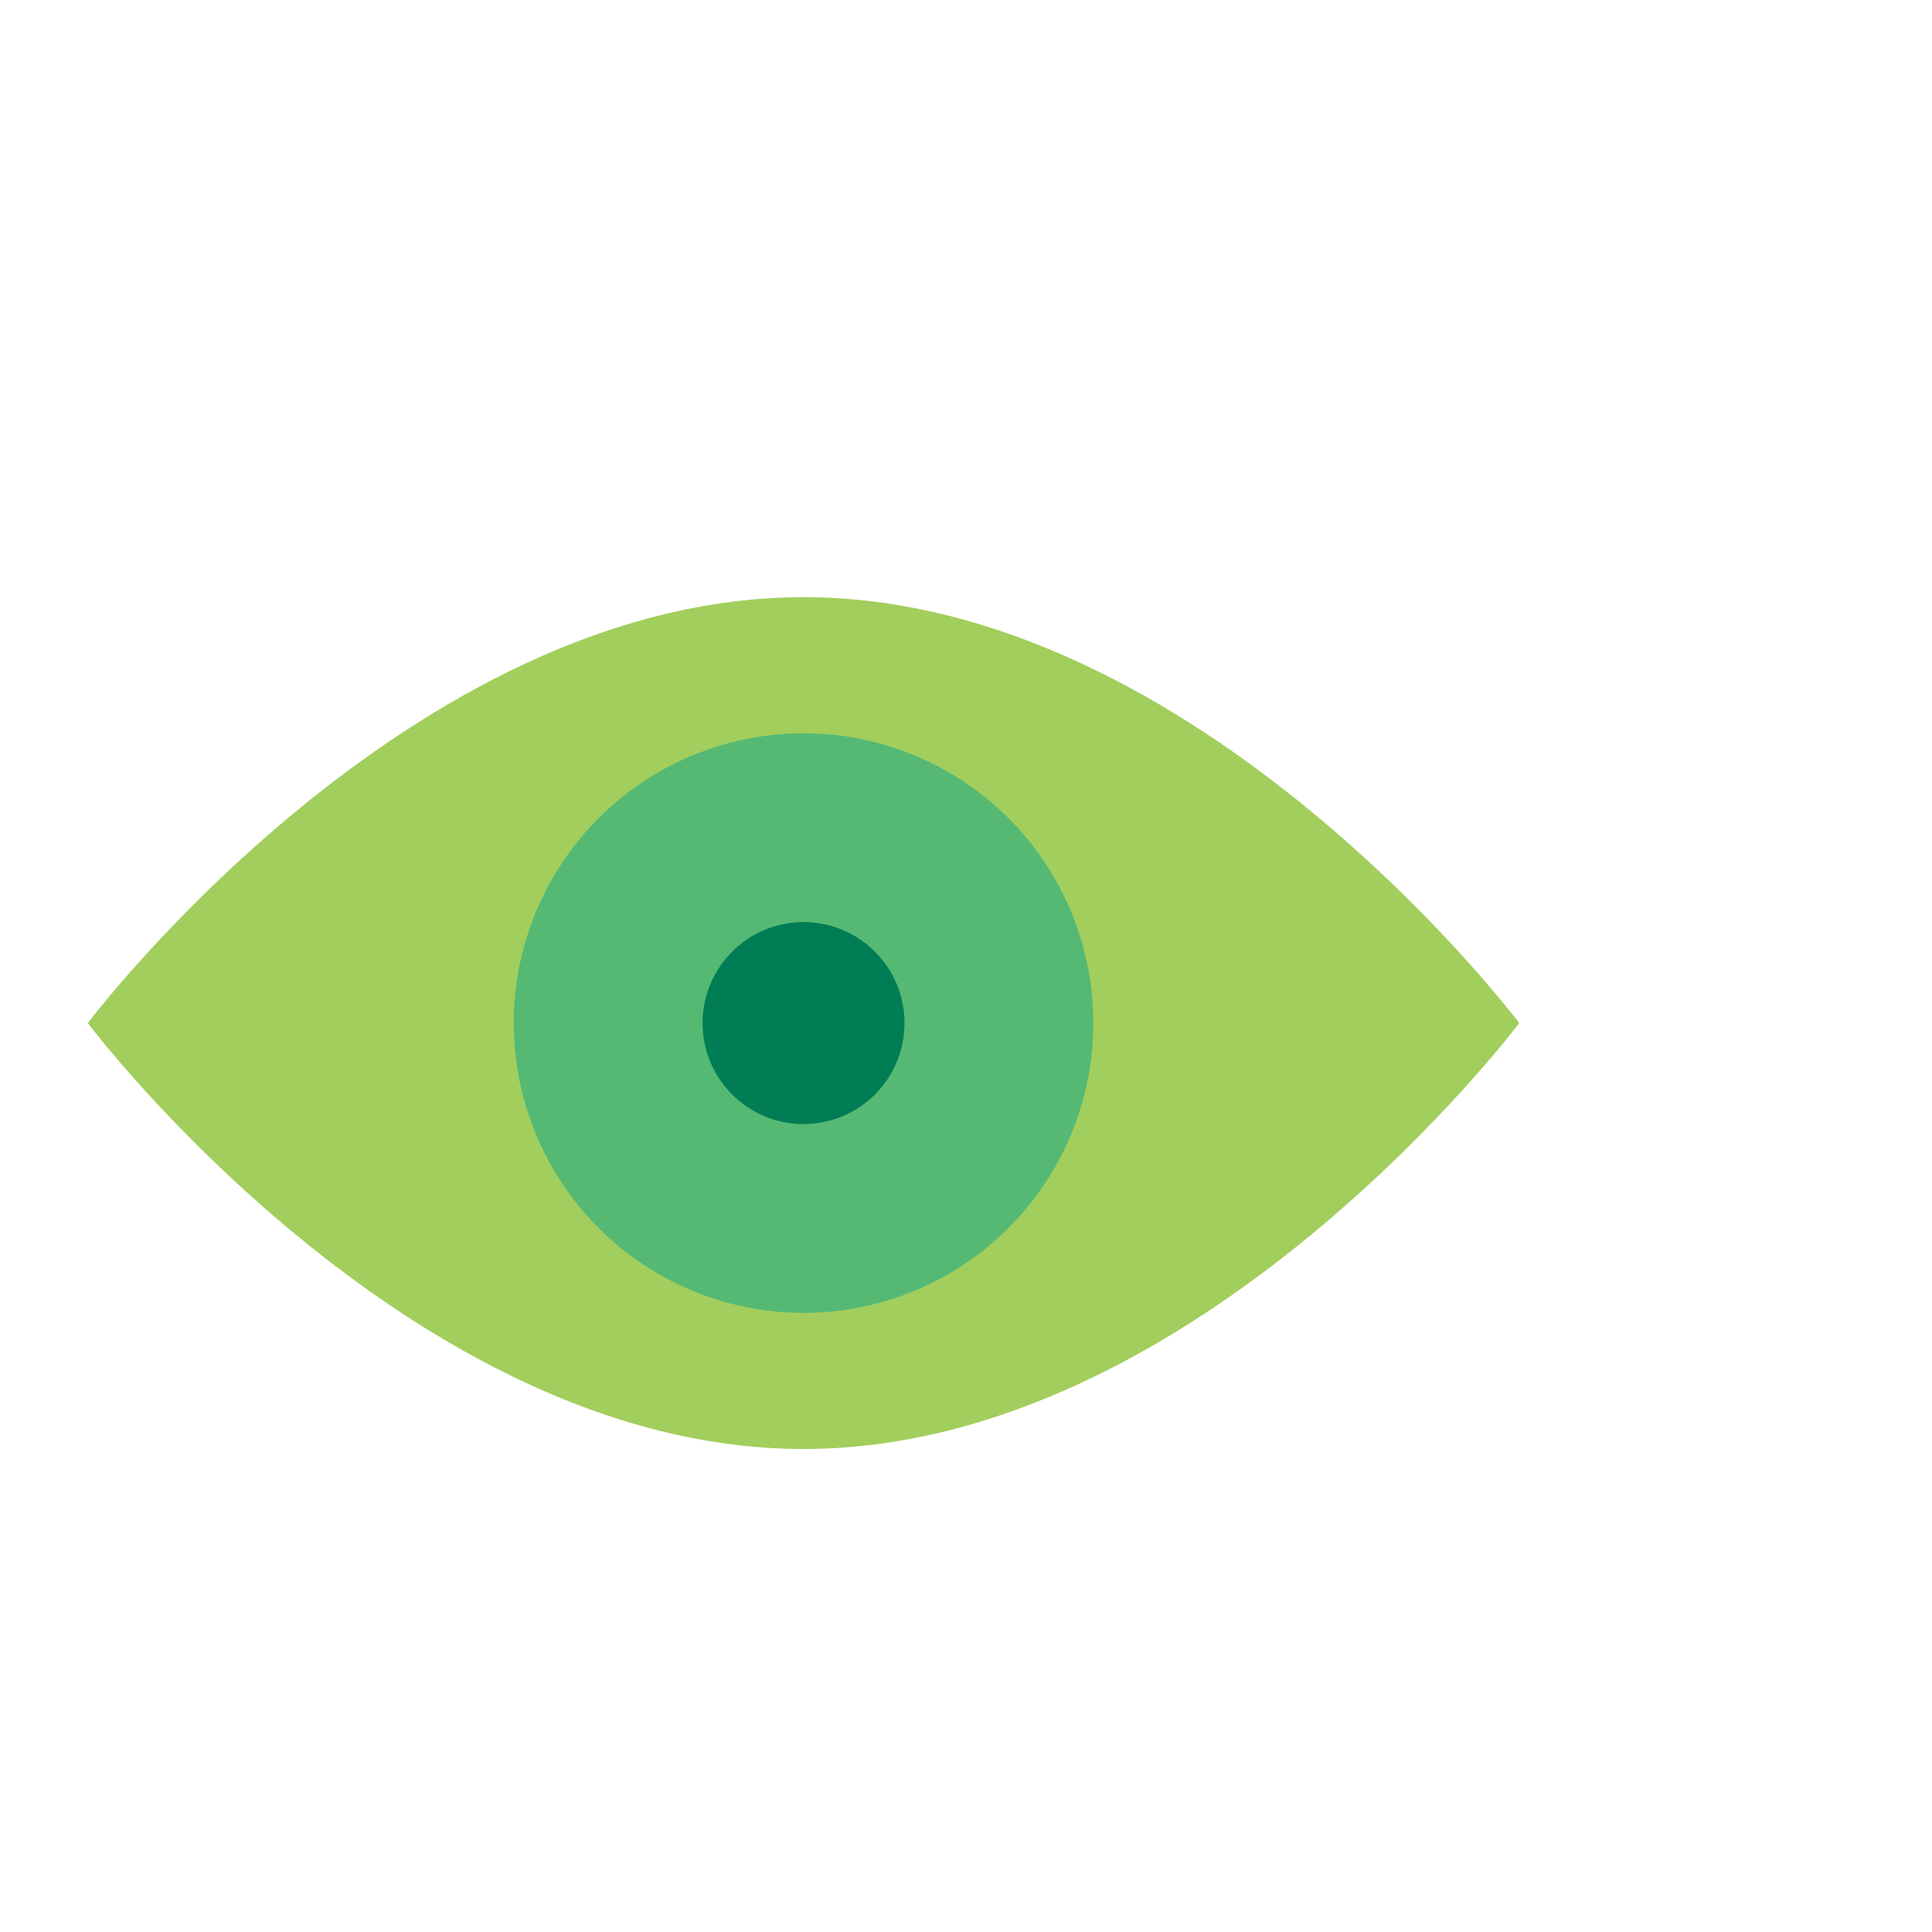 <?xml version="1.0" encoding="utf-8"?>
<!-- Generator: Adobe Illustrator 28.3.0, SVG Export Plug-In . SVG Version: 6.00 Build 0)  -->
<svg version="1.1" id="Layer_1" xmlns="http://www.w3.org/2000/svg" xmlns:xlink="http://www.w3.org/1999/xlink" x="0px" y="0px"
	 viewBox="0 0 44 44" style="enable-background:new 0 0 44 44;" xml:space="preserve">
<style type="text/css">
	.st0{fill:#A2CE5D;}
	.st1{fill:#55B974;}
	.st2{fill:#007D54;}
	.st3{fill:none;}
</style>
<g>
	<g>
		<path class="st0" d="M34.6,23.3c0,0-7.3,9.7-16.3,9.7S2,23.3,2,23.3s7.3-9.7,16.3-9.7S34.6,23.3,34.6,23.3z"/>
	</g>
	<g>
		<circle class="st1" cx="18.3" cy="23.3" r="6.6"/>
	</g>
	<g>
		<circle class="st2" cx="18.3" cy="23.3" r="2.3"/>
	</g>
	<rect class="st3" width="44" height="44"/>
</g>
</svg>
